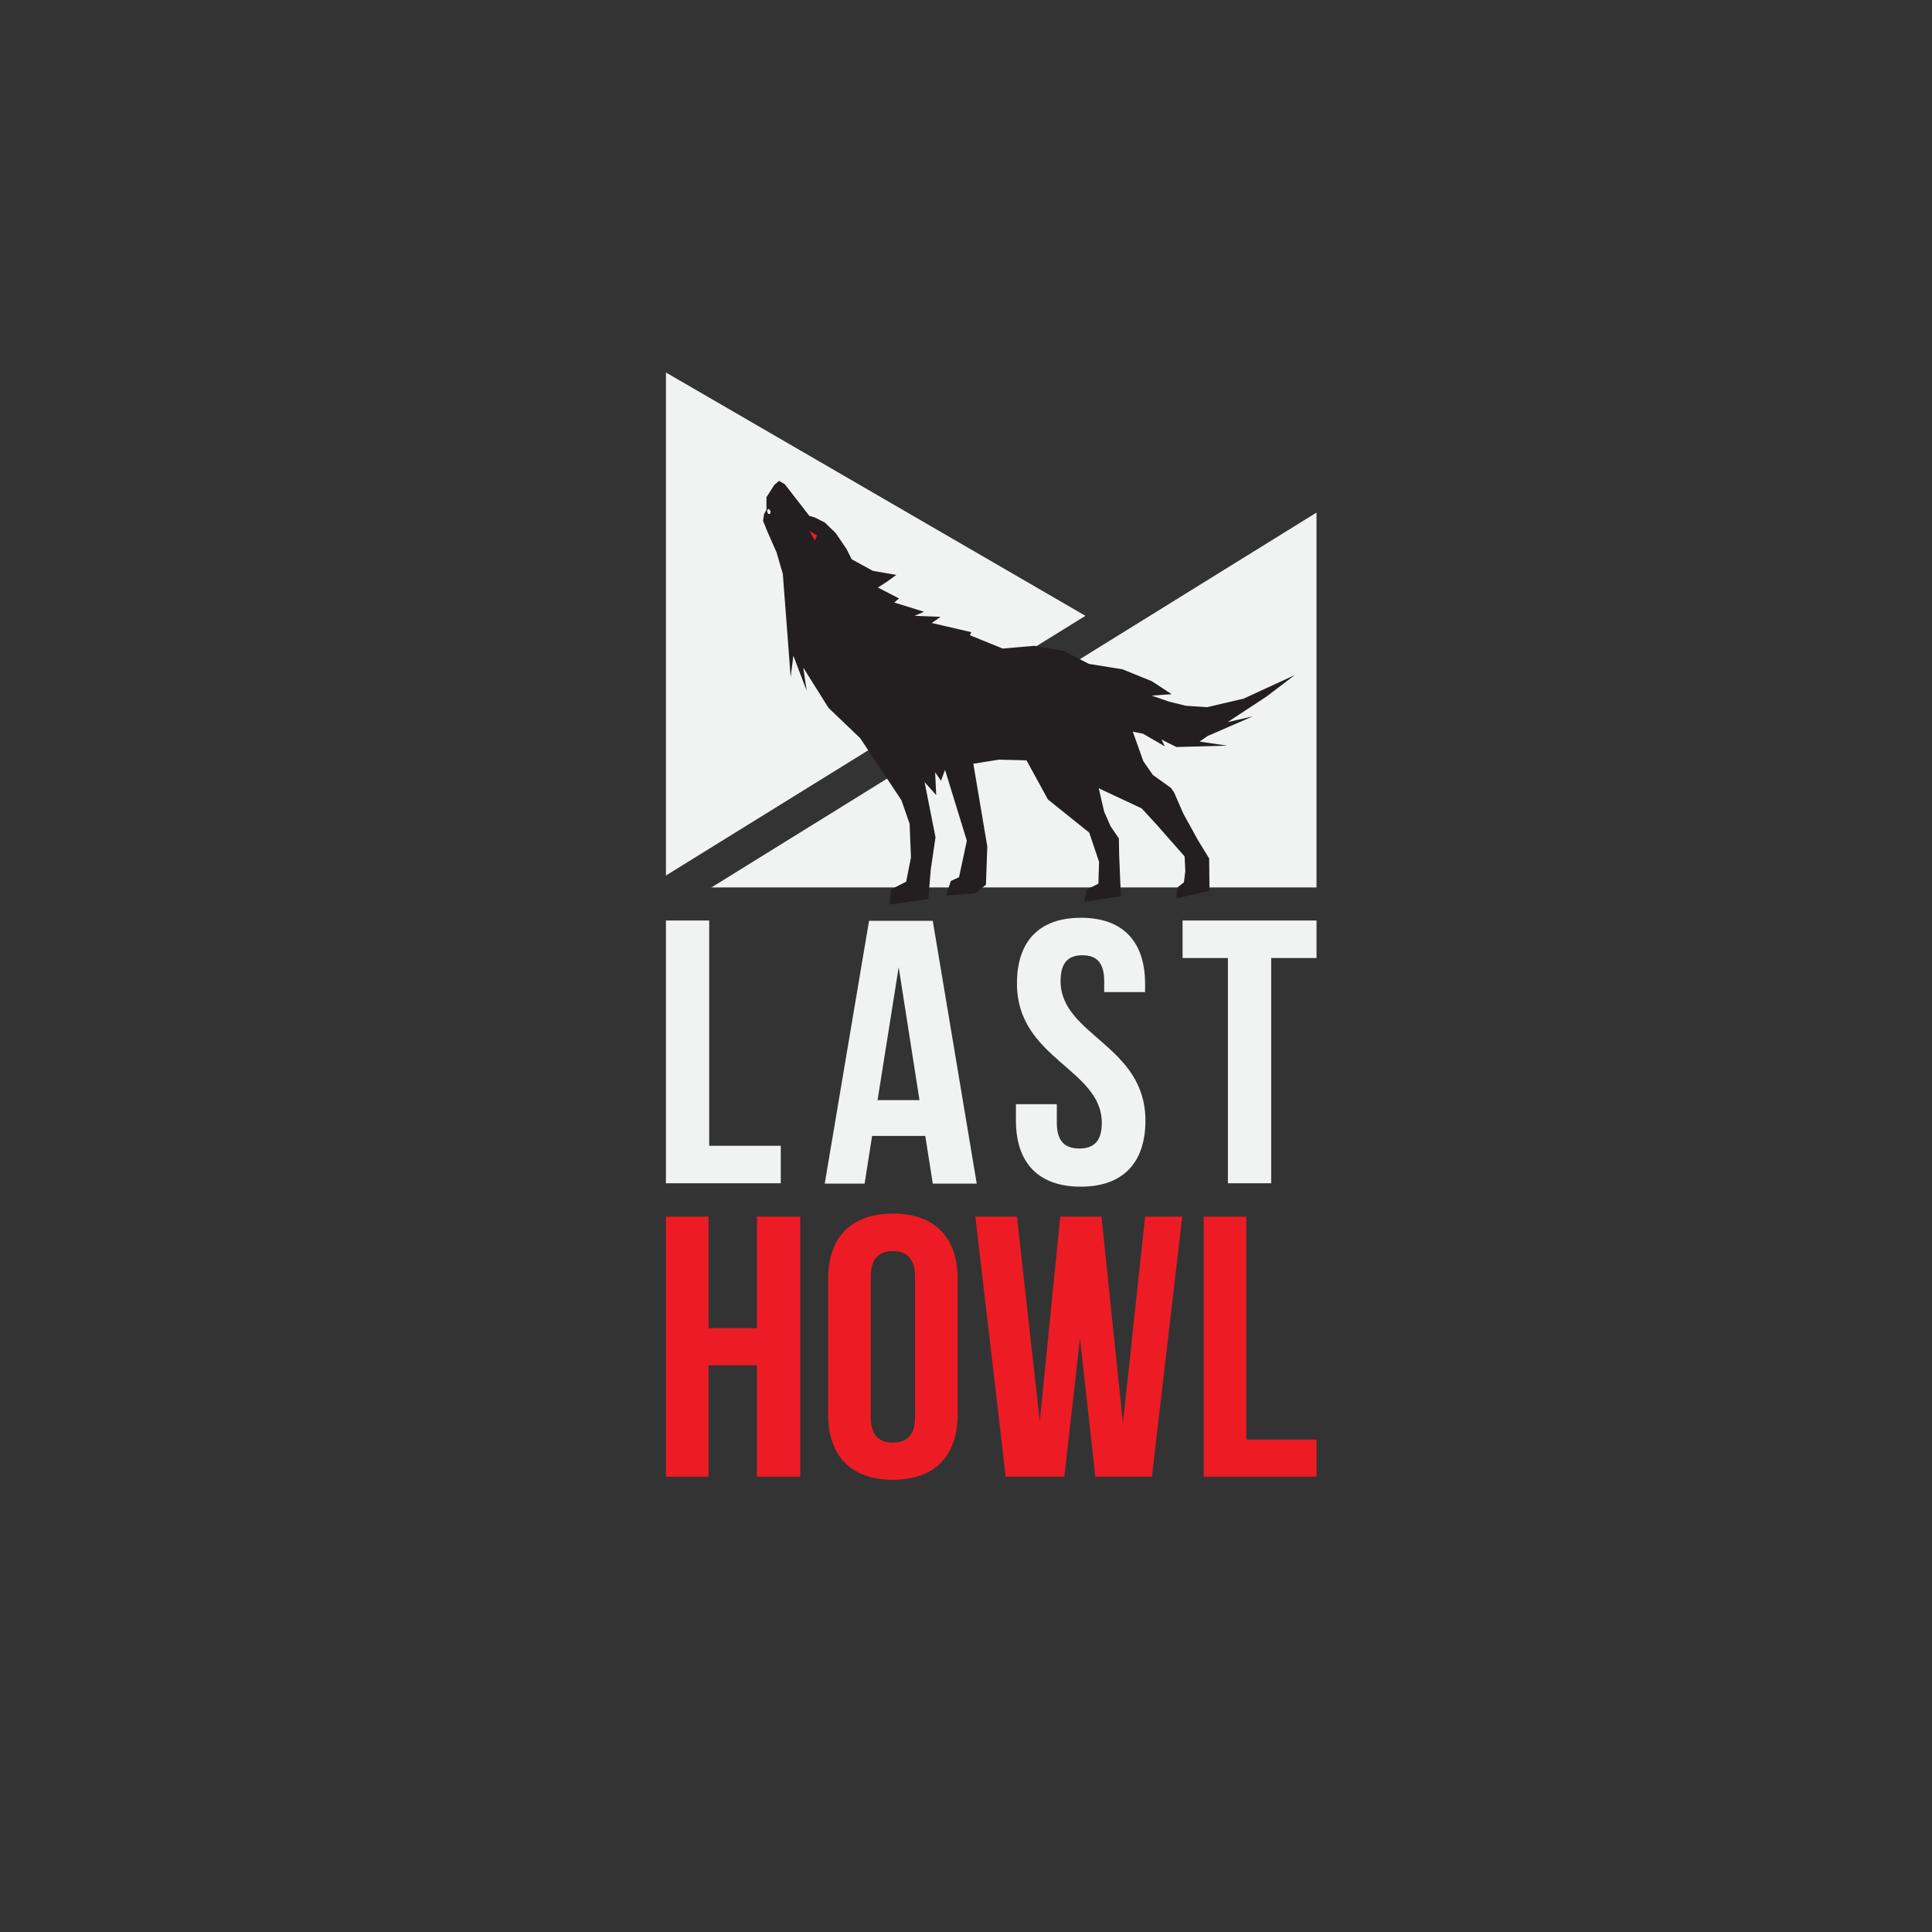 <?xml version="1.0" encoding="utf-8"?>
<!-- Generator: Adobe Illustrator 22.1.0, SVG Export Plug-In . SVG Version: 6.00 Build 0)  -->
<svg version="1.1" xmlns="http://www.w3.org/2000/svg" xmlns:xlink="http://www.w3.org/1999/xlink" x="0px" y="0px"
	 viewBox="0 0 566.9 566.9" style="enable-background:new 0 0 566.9 566.9;" xml:space="preserve">
<rect x="0" y="0" width="566.9" height="566.9" fill="#333333" stroke="none"/>
<style type="text/css">
	.st0{fill:#F1F2F2;}
	.st1{fill:#231F20;}
	.st2{fill:#ED1C24;}
</style>
<g id="Layer_2">
	<rect x="-600" class="st0" width="566.9" height="566.9"/>
</g>
<g id="Layer_1">
	<g>
		<g>
			<g>
				<polygon class="st0" points="195.4,109.3 318.5,180.7 195.4,256.9 				"/>
				<polygon class="st0" points="208.7,260.4 209.4,260 386.3,150.4 386.3,260.4 				"/>
			</g>
			<g>
				<g>
					<polygon class="st1" points="227.2,142.3 228.6,141.1 230.3,142.1 237.5,151.4 239,151.8 242,153.3 245.2,156.4 248.4,161.1 
						249.9,164.1 256.1,167.5 260.1,170.8 257.6,172.4 263.8,175.6 262.4,176.8 271.1,179.5 268.4,180.7 276,181 273.4,182.8 
						285,185.5 284.6,186.4 294.2,190.3 303.5,189.5 312.2,191 319.5,194.8 329.4,196.4 338,199.9 343.8,203.7 337.9,204.1 
						343.1,205.9 348,207.1 354.2,207.5 364.9,205 360.2,211.9 352,217.6 360.1,218.8 345.2,219.2 340.8,217 341.8,219 335.4,215.3 
						332.4,214.7 335.5,223.4 338.3,227.4 343.6,231.2 344.5,232.5 347.2,238.7 351.5,246.5 354.8,251.9 354.9,261.4 345.2,263.6 
						345.5,260.4 347.4,258.9 347.8,255.6 347.6,251.3 339.5,242.1 335,237.2 322.4,231.3 324,238.2 325.9,242.5 328.3,246 
						328.4,251.1 328.9,263 318.1,264.6 318.9,261 322.3,259.3 322.5,252.9 319.6,244.3 307.5,234.6 301.2,223.1 293.1,222.9 
						285.6,224.1 289.7,248.4 289.3,259.6 286.2,262.1 277.6,262.8 279,258.5 281.4,257.4 283.7,246.7 277.3,225.9 276.1,229.1 
						274.4,226.6 274.7,233.3 271.3,229.5 274.5,245.7 273.1,255.2 272.4,263.8 261.1,265.4 261.3,262.4 261.4,261 265.9,258.7 
						267.3,251.6 266.9,241.7 264.5,234.8 252.4,216.6 243.1,207.7 235.7,195.9 236.7,202.7 232.8,192.4 232,198.7 229.7,168.4 
						227.9,162.2 225.1,155.8 223.9,152.8 224.2,150.8 224.9,149.6 224.9,145.9 					"/>
					<polyline class="st1" points="255.2,170.3 260.1,170.8 263,168.7 256.1,167.5 					"/>
					<polygon class="st1" points="354.5,215.9 367.6,210.2 360.2,211.9 371.6,204.4 379.9,198.1 364.9,205 					"/>
					<polygon class="st2" points="237.5,155.8 239.7,157.1 239.1,158.6 					"/>
				</g>
			</g>
			<polygon class="st0" points="225.5,149.3 226.1,149.9 226,150.8 225.4,150.8 225.1,150.1 225.2,149.5 			"/>
			<g>
				<path class="st2" d="M207.9,433.3h-12.5V357h12.5v32.7h14.2V357h12.7v76.3h-12.7v-32.7h-14.2V433.3z"/>
				<path class="st2" d="M243,375.3c0-12.2,6.7-19.2,19-19.2c12.3,0,19,7,19,19.2V415c0,12.2-6.7,19.2-19,19.2c-12.3,0-19-7-19-19.2
					V375.3z M255.5,415.8c0,5.4,2.5,7.5,6.5,7.5c4,0,6.5-2.1,6.5-7.5v-41.2c0-5.4-2.5-7.5-6.5-7.5c-4,0-6.5,2.1-6.5,7.5V415.8z"/>
				<path class="st2" d="M316.9,392.7l-4.6,40.6h-17.2l-8.9-76.3h12.2l6.7,60.1l6-60.1h12.1l6.3,60.6L336,357h10.9l-8.9,76.3h-16.6
					L316.9,392.7z"/>
				<path class="st2" d="M353.2,357h12.5v65.4h20.6v10.9h-33.1V357z"/>
			</g>
			<g>
				<path class="st0" d="M195.4,270.1h12.7v66.1h21v11h-33.7V270.1z"/>
				<path class="st0" d="M286.6,347.3h-12.9l-2.2-14h-15.6l-2.2,14h-11.7l13-77.1h18.7L286.6,347.3z M257.5,322.8h12.3l-6.1-39
					L257.5,322.8z"/>
				<path class="st0" d="M317.2,269.3c12.4,0,18.8,7.1,18.8,19.4v2.4h-12v-3.2c0-5.5-2.3-7.6-6.4-7.6c-4.1,0-6.4,2.1-6.4,7.6
					c0,15.9,24.9,18.8,24.9,40.9c0,12.3-6.5,19.4-19,19.4s-19-7.1-19-19.4V324h12v5.5c0,5.5,2.5,7.5,6.6,7.5c4.1,0,6.6-2,6.6-7.5
					c0-15.9-24.9-18.8-24.9-40.9C298.4,276.3,304.8,269.3,317.2,269.3z"/>
				<path class="st0" d="M346.9,270.1h39.4v11H373v66.1h-12.7v-66.1h-13.3V270.1z"/>
			</g>
			<path class="st0" d="M208.2,270.1"/>
		</g>
	</g>
	<g>
		<rect x="-432.1" y="80.9" class="st1" width="246" height="380.7"/>
		<g>
			<g>
				<polygon class="st0" points="-404.6,109.3 -281.5,180.7 -404.6,256.9 				"/>
				<polygon class="st0" points="-391.3,260.4 -390.6,260 -213.7,150.4 -213.7,260.4 				"/>
			</g>
			<g>
				<g>
					<polygon class="st1" points="-372.8,142.3 -371.4,141.1 -369.7,142.1 -362.5,151.4 -361,151.8 -358,153.3 -354.8,156.4 
						-351.6,161.1 -350.1,164.1 -343.9,167.5 -339.9,170.8 -342.4,172.4 -336.2,175.6 -337.6,176.8 -328.9,179.5 -331.6,180.7 
						-324,181 -326.6,182.8 -315,185.5 -315.4,186.4 -305.8,190.3 -296.5,189.5 -287.8,191 -280.5,194.8 -270.6,196.4 -262,199.9 
						-256.2,203.7 -262.1,204.1 -256.9,205.9 -252,207.1 -245.8,207.5 -235.1,205 -239.8,211.9 -248,217.6 -239.9,218.8 
						-254.8,219.2 -259.2,217 -258.2,219 -264.6,215.3 -267.6,214.7 -264.5,223.4 -261.7,227.4 -256.4,231.2 -255.5,232.5 
						-252.8,238.7 -248.5,246.5 -245.2,251.9 -245.1,261.4 -254.8,263.6 -254.5,260.4 -252.6,258.9 -252.2,255.6 -252.4,251.3 
						-260.5,242.1 -265,237.2 -277.6,231.3 -276,238.2 -274.1,242.5 -271.7,246 -271.6,251.1 -271.1,263 -281.9,264.6 -281.1,261 
						-277.7,259.3 -277.5,252.9 -280.4,244.3 -292.5,234.6 -298.8,223.1 -306.9,222.9 -314.4,224.1 -310.3,248.4 -310.7,259.6 
						-313.8,262.1 -322.4,262.8 -321,258.5 -318.6,257.4 -316.3,246.7 -322.7,225.9 -323.9,229.1 -325.6,226.6 -325.3,233.3 
						-328.7,229.5 -325.5,245.7 -326.9,255.2 -327.6,263.8 -338.9,265.4 -338.7,262.4 -338.6,261 -334.1,258.7 -332.7,251.6 
						-333.1,241.7 -335.5,234.8 -347.6,216.6 -356.9,207.7 -364.3,195.9 -363.3,202.7 -367.2,192.4 -368,198.7 -370.3,168.4 
						-372.1,162.2 -374.9,155.8 -376.1,152.8 -375.8,150.8 -375.1,149.6 -375.1,145.9 					"/>
					<polyline class="st1" points="-344.8,170.3 -339.9,170.8 -337,168.7 -343.9,167.5 					"/>
					<polygon class="st1" points="-245.5,215.9 -232.4,210.2 -239.8,211.9 -228.4,204.4 -220.1,198.1 -235.1,205 					"/>
					<polygon class="st2" points="-362.5,155.8 -360.3,157.1 -360.9,158.6 					"/>
				</g>
			</g>
			<polygon class="st0" points="-374.5,149.3 -373.9,149.9 -374,150.8 -374.6,150.8 -374.9,150.1 -374.8,149.5 			"/>
			<g>
				<path class="st2" d="M-392.1,433.3h-12.5V357h12.5v32.7h14.2V357h12.7v76.3h-12.7v-32.7h-14.2V433.3z"/>
				<path class="st2" d="M-357,375.3c0-12.2,6.7-19.2,19-19.2c12.3,0,19,7,19,19.2V415c0,12.2-6.7,19.2-19,19.2
					c-12.3,0-19-7-19-19.2V375.3z M-344.5,415.8c0,5.4,2.5,7.5,6.5,7.5c4,0,6.5-2.1,6.5-7.5v-41.2c0-5.4-2.5-7.5-6.5-7.5
					c-4,0-6.5,2.1-6.5,7.5V415.8z"/>
				<path class="st2" d="M-283.1,392.7l-4.6,40.6h-17.2l-8.9-76.3h12.2l6.7,60.1l6-60.1h12.1l6.3,60.6l6.5-60.6h10.9l-8.9,76.3
					h-16.6L-283.1,392.7z"/>
				<path class="st2" d="M-246.8,357h12.5v65.4h20.6v10.9h-33.1V357z"/>
			</g>
			<g>
				<path class="st0" d="M-404.6,270.1h12.7v66.1h21v11h-33.7V270.1z"/>
				<path class="st0" d="M-313.4,347.3h-12.9l-2.2-14h-15.6l-2.2,14h-11.7l13-77.1h18.7L-313.4,347.3z M-342.5,322.8h12.3l-6.1-39
					L-342.5,322.8z"/>
				<path class="st0" d="M-282.8,269.3c12.4,0,18.8,7.1,18.8,19.4v2.4h-12v-3.2c0-5.5-2.3-7.6-6.4-7.6c-4.1,0-6.4,2.1-6.4,7.6
					c0,15.9,24.9,18.8,24.9,40.9c0,12.3-6.5,19.4-19,19.4s-19-7.1-19-19.4V324h12v5.5c0,5.5,2.5,7.5,6.6,7.5c4.1,0,6.6-2,6.6-7.5
					c0-15.9-24.9-18.8-24.9-40.9C-301.6,276.3-295.2,269.3-282.8,269.3z"/>
				<path class="st0" d="M-253.1,270.1h39.4v11H-227v66.1h-12.7v-66.1h-13.3V270.1z"/>
			</g>
			<path class="st0" d="M-391.8,270.1"/>
		</g>
	</g>
</g>
</svg>
